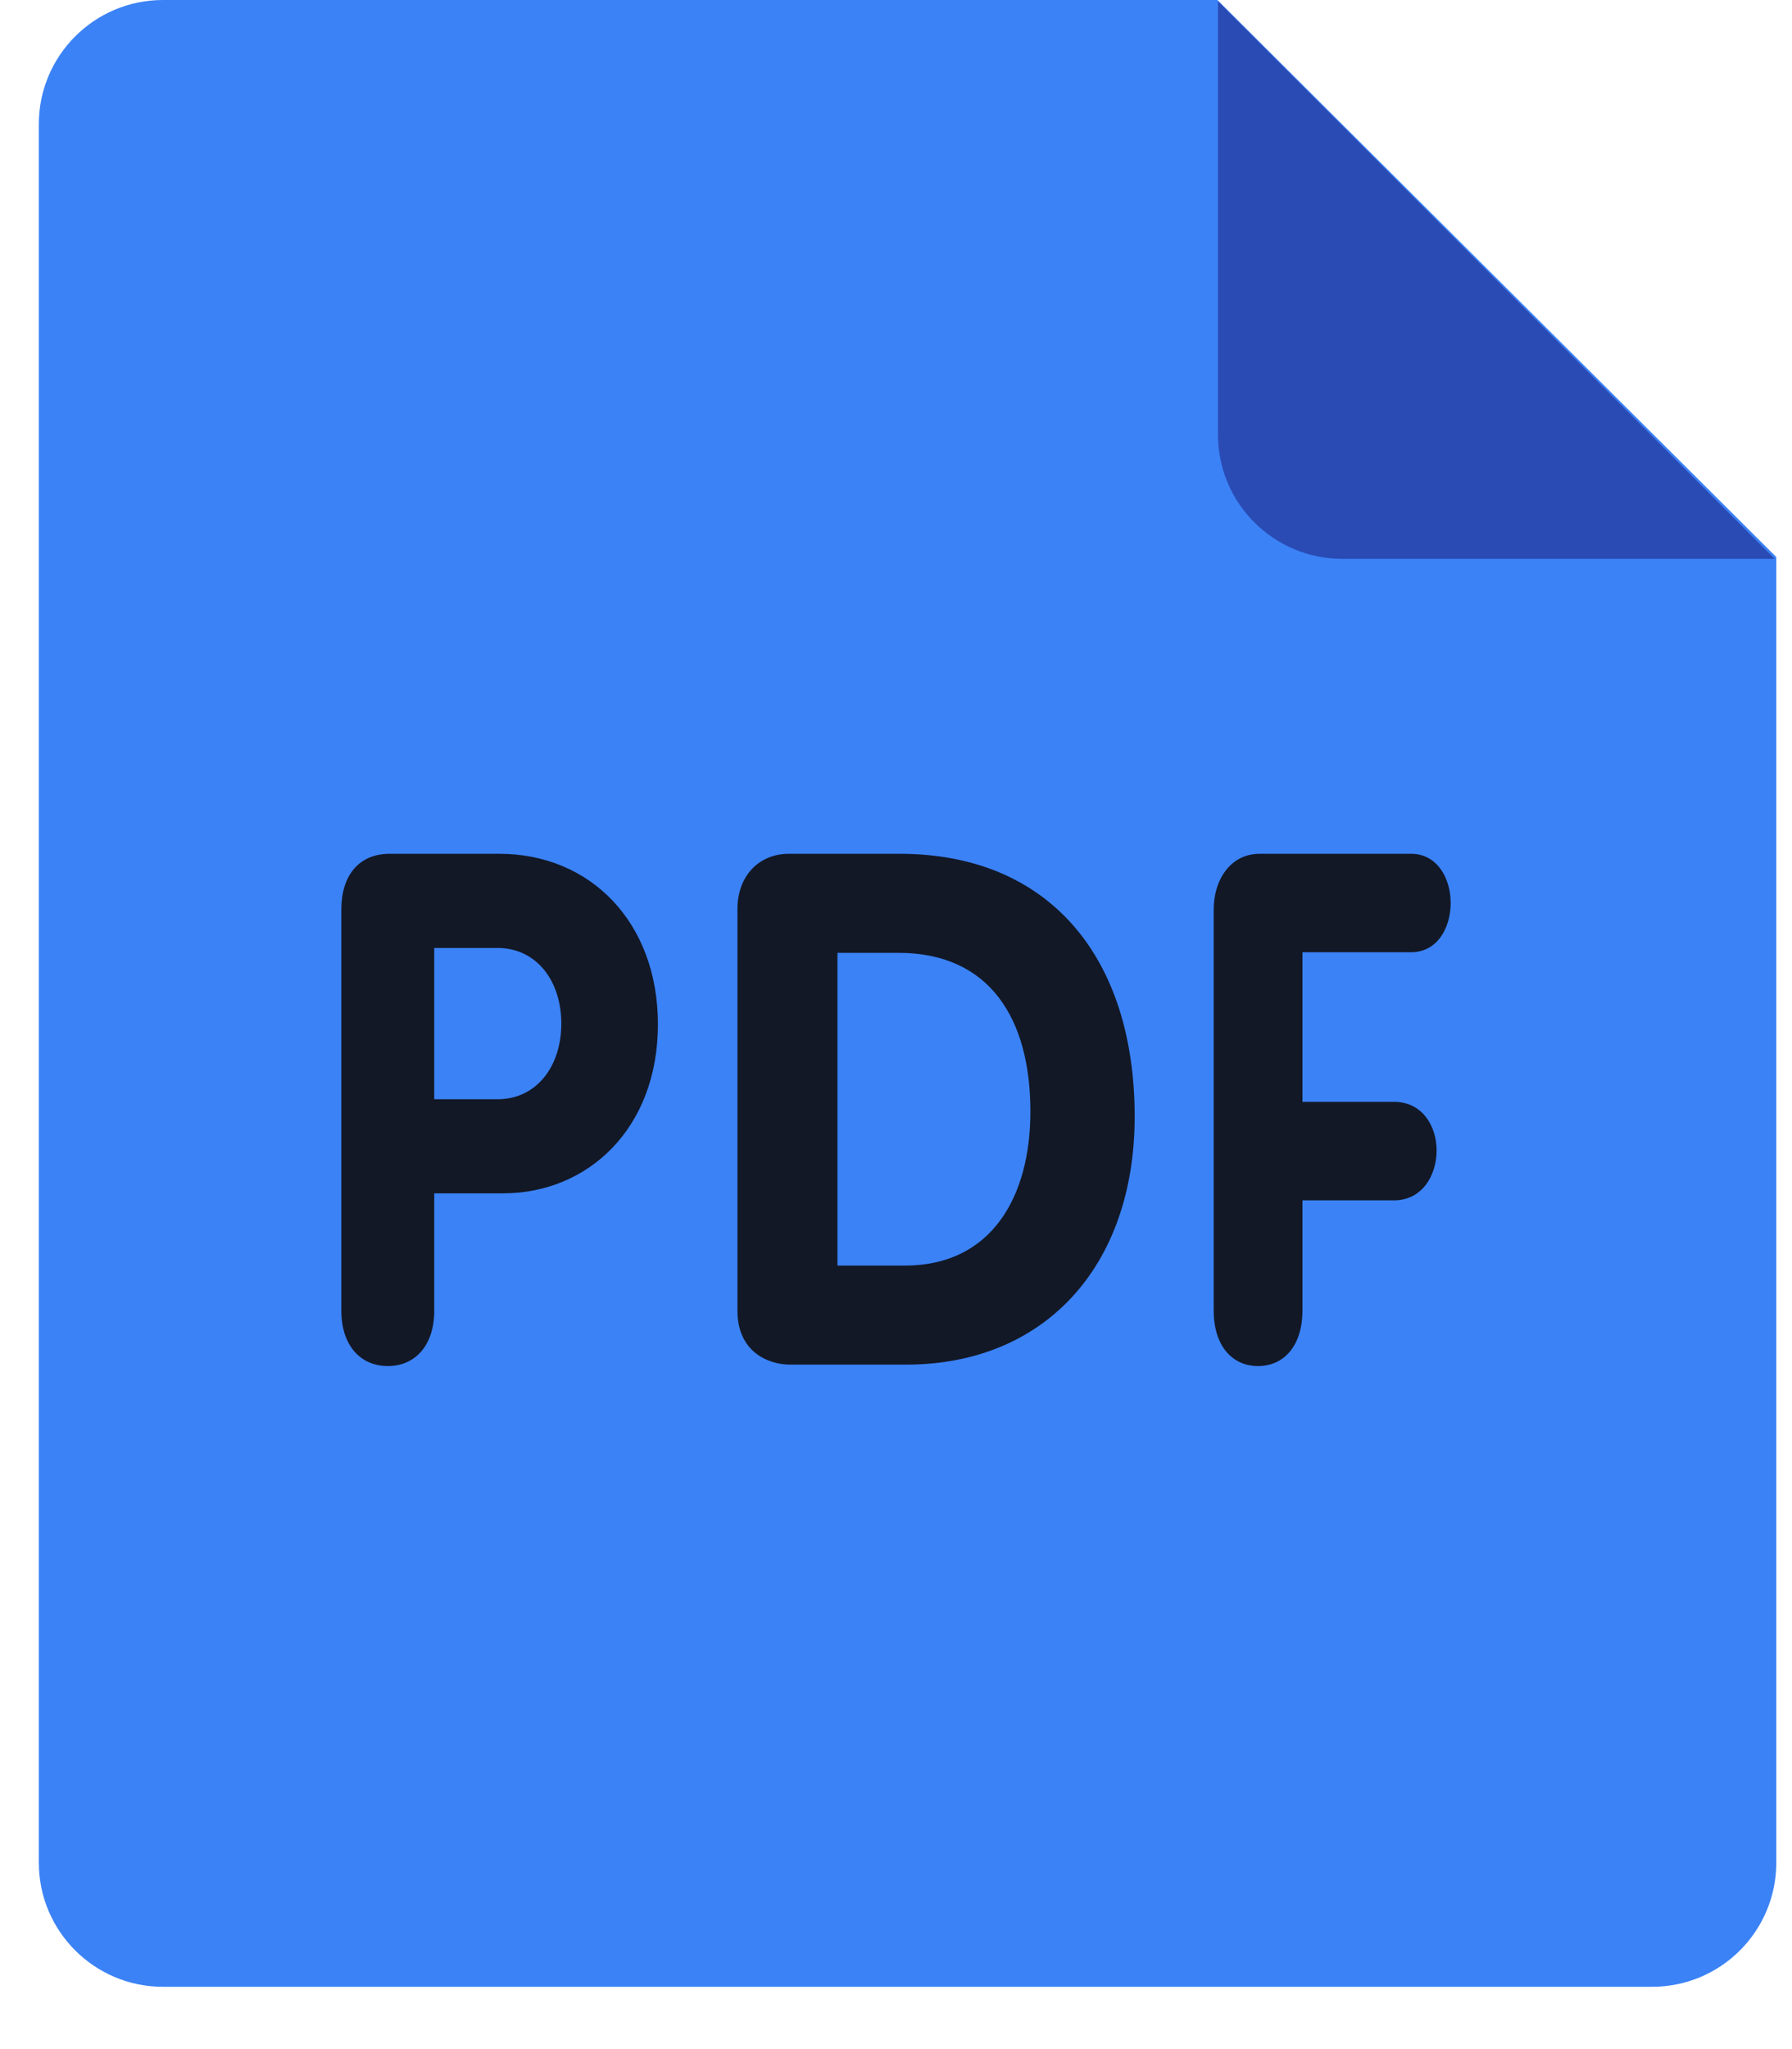 <svg width="21" height="24" viewBox="0 0 21 24" fill="none" xmlns="http://www.w3.org/2000/svg">
<path d="M1.909 0H14.267L20.816 6.524V21.816C20.816 22.619 20.165 23.27 19.362 23.27H1.909C1.107 23.27 0.455 22.619 0.455 21.816V1.454C0.455 0.651 1.107 0 1.909 0Z" fill="#3B82F6"/>
<path d="M20.797 6.545H15.728C14.925 6.545 14.273 5.893 14.273 5.09V0.015L20.797 6.545Z" fill="#2A4BB4"/>
<path d="M16.536 11.153C16.848 11.153 17 10.861 17 10.577C17 10.284 16.841 10 16.536 10H14.763C14.416 10 14.223 10.309 14.223 10.651V15.349C14.223 15.768 14.444 16 14.743 16C15.041 16 15.263 15.768 15.263 15.349V14.059H16.335C16.668 14.059 16.835 13.766 16.835 13.474C16.835 13.189 16.668 12.905 16.335 12.905H15.263V11.153H16.536ZM10.542 10H9.245C8.892 10 8.642 10.261 8.642 10.647V15.353C8.642 15.833 9.002 15.983 9.26 15.983H10.621C12.233 15.983 13.297 14.84 13.297 13.076C13.296 11.21 12.294 10 10.542 10ZM10.605 14.823H9.814V11.16H10.527C11.606 11.16 12.075 11.941 12.075 13.018C12.075 14.025 11.614 14.823 10.605 14.823ZM5.851 10H4.566C4.203 10 4 10.258 4 10.651V15.349C4 15.768 4.232 16 4.545 16C4.857 16 5.089 15.768 5.089 15.349V13.977H5.895C6.889 13.977 7.71 13.218 7.71 11.997C7.71 10.802 6.918 10 5.851 10ZM5.83 12.875H5.089V11.103H5.83C6.287 11.103 6.578 11.488 6.578 11.99C6.577 12.491 6.287 12.875 5.83 12.875Z" fill="#121826"/>
</svg>
